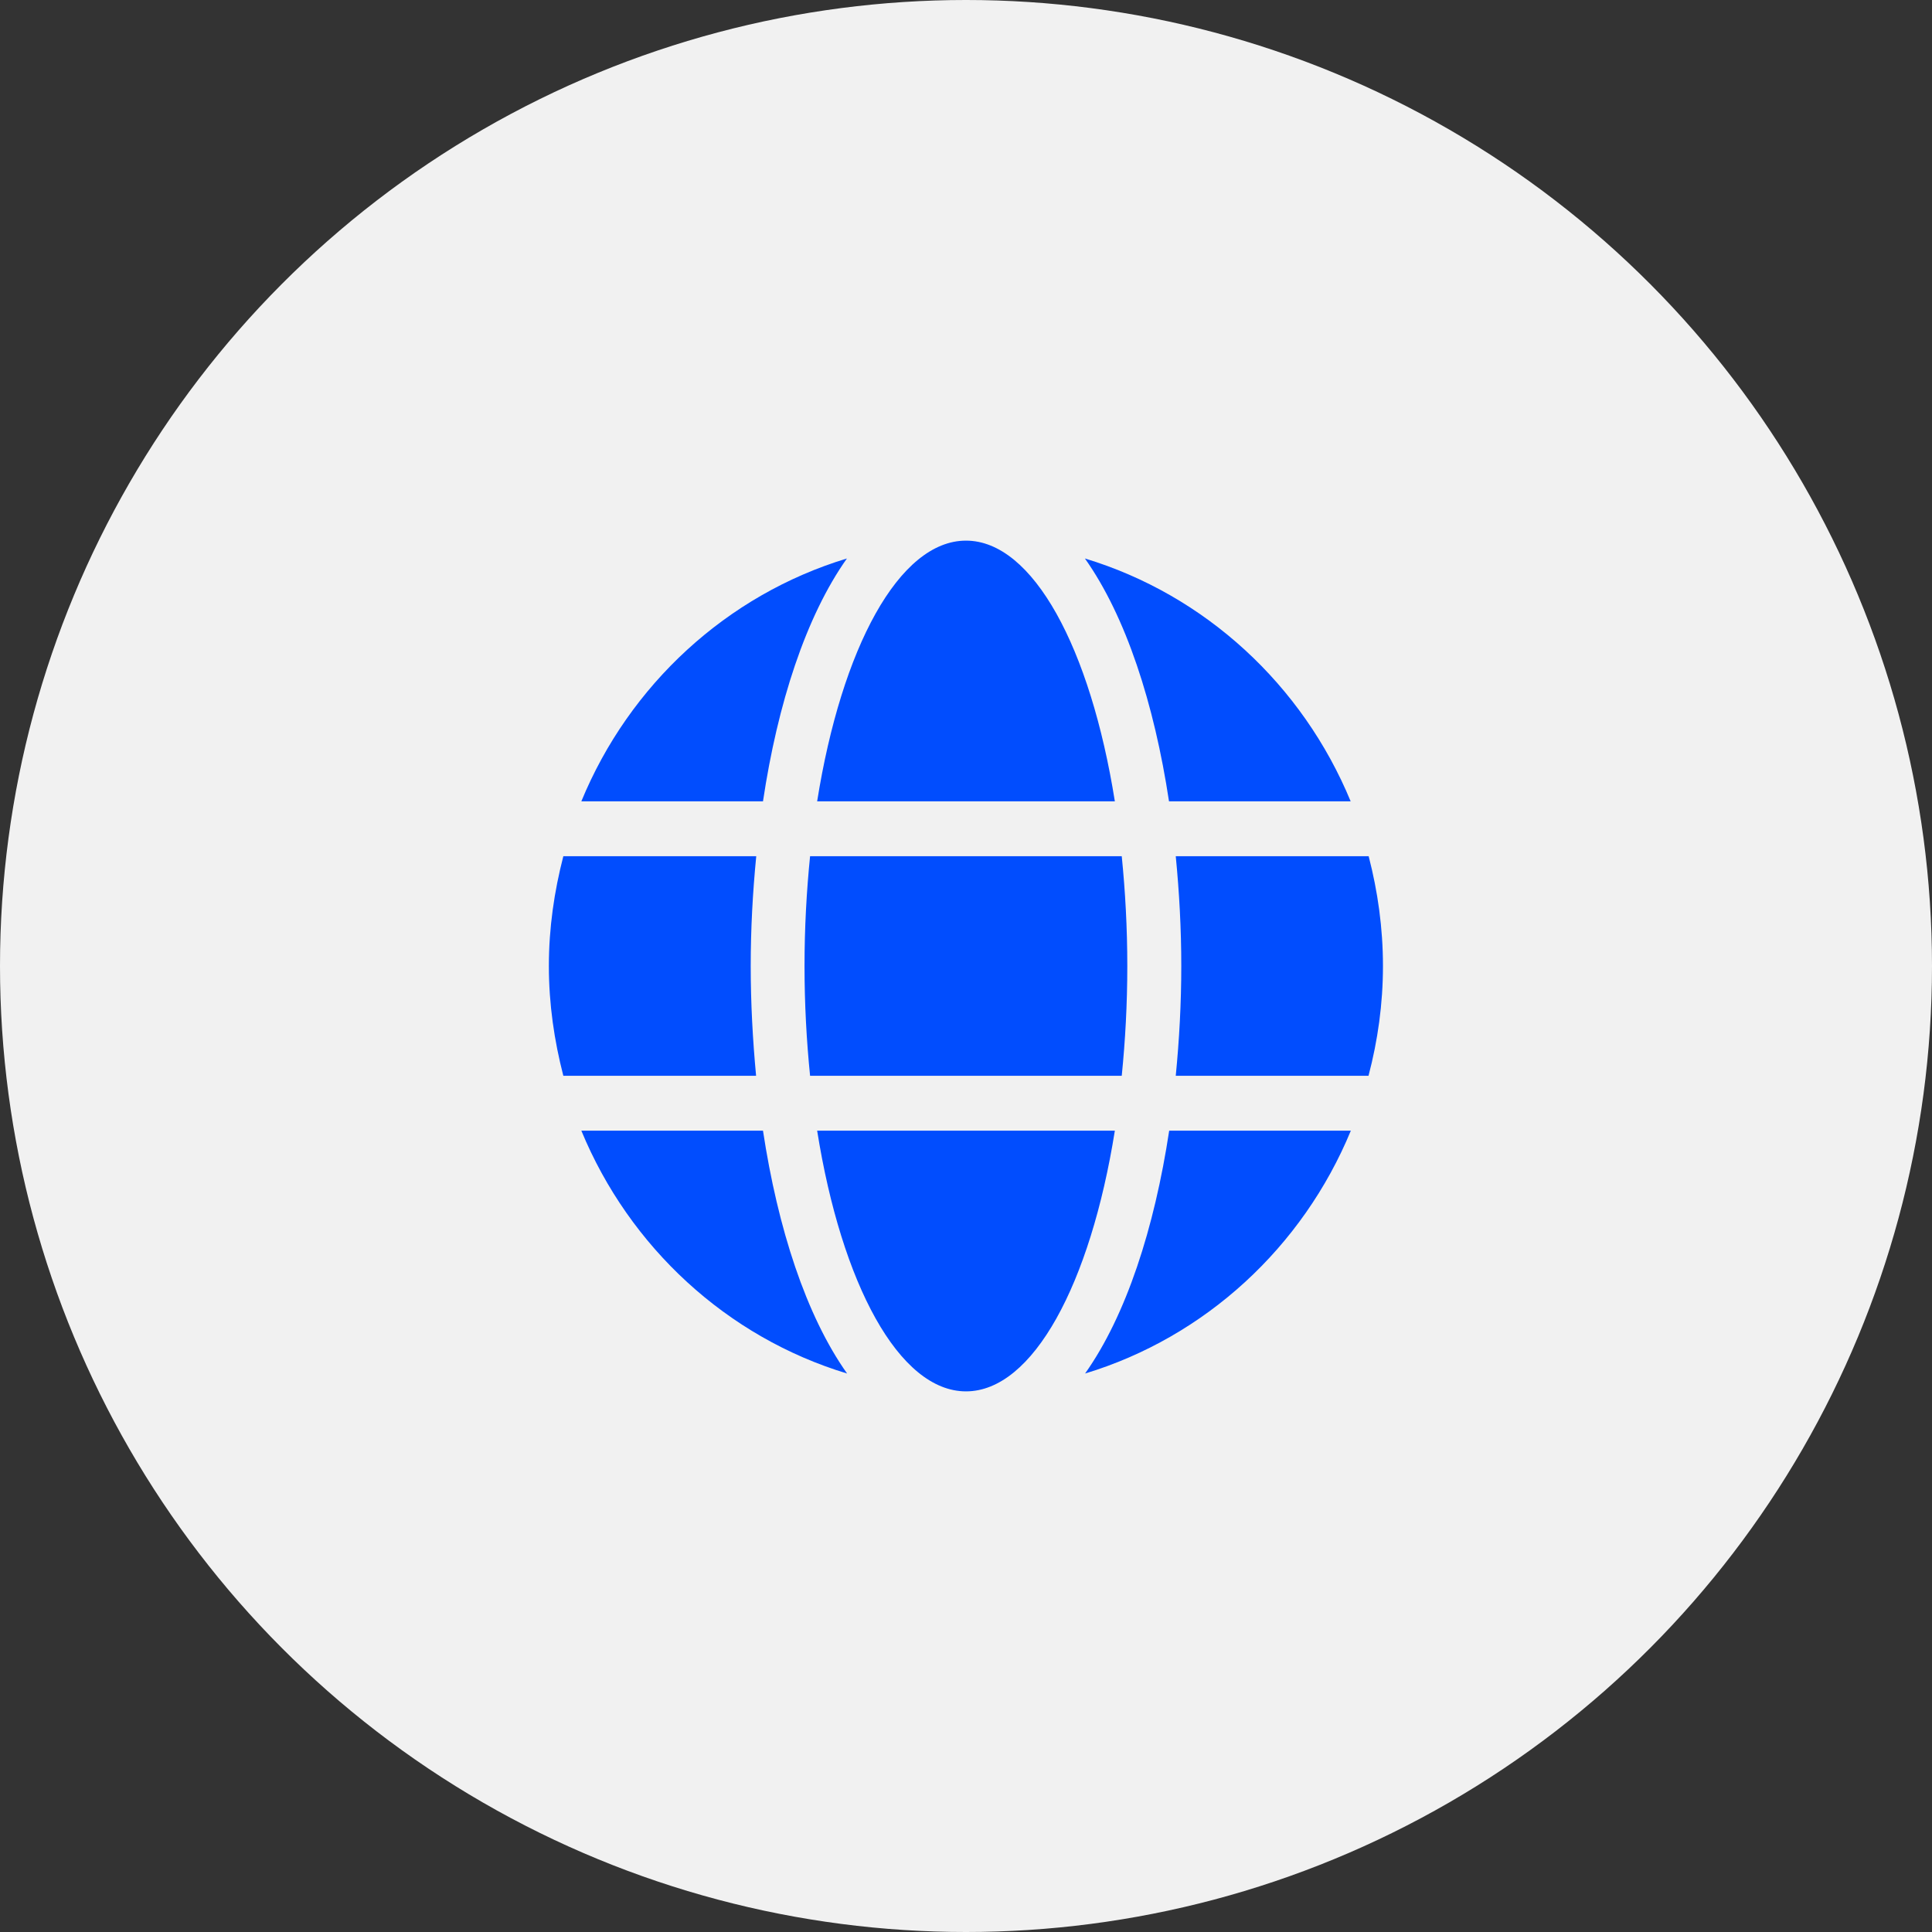 <svg width="88" height="88" viewBox="0 0 88 88" fill="none" xmlns="http://www.w3.org/2000/svg">
<rect x="0" y="0" width="88" height="88" fill="#333333" stroke="none"/>
<circle cx="44" cy="44" r="44" fill="#F1F1F1"/>
<g clip-path="url(#clip0_67_8)">
<path d="M50.78 36.5C49.669 29.523 47.049 24.625 44 24.625C40.951 24.625 38.331 29.523 37.22 36.5H50.78ZM36.645 44C36.645 45.734 36.737 47.398 36.898 49H51.094C51.255 47.398 51.347 45.734 51.347 44C51.347 42.266 51.255 40.602 51.094 39H36.898C36.737 40.602 36.645 42.266 36.645 44ZM61.521 36.5C59.33 31.195 54.894 27.094 49.416 25.438C51.286 28.078 52.573 32.055 53.247 36.5H61.521ZM38.576 25.438C33.106 27.094 28.662 31.195 26.479 36.5H34.753C35.419 32.055 36.706 28.078 38.576 25.438ZM62.341 39H53.554C53.715 40.641 53.806 42.32 53.806 44C53.806 45.68 53.715 47.359 53.554 49H62.334C62.755 47.398 62.992 45.734 62.992 44C62.992 42.266 62.755 40.602 62.341 39ZM34.194 44C34.194 42.32 34.285 40.641 34.446 39H25.659C25.245 40.602 25 42.266 25 44C25 45.734 25.245 47.398 25.659 49H34.439C34.285 47.359 34.194 45.68 34.194 44ZM37.22 51.5C38.331 58.477 40.951 63.375 44 63.375C47.049 63.375 49.669 58.477 50.78 51.5H37.22ZM49.424 62.562C54.894 60.906 59.338 56.805 61.529 51.5H53.255C52.581 55.945 51.294 59.922 49.424 62.562ZM26.479 51.5C28.67 56.805 33.106 60.906 38.584 62.562C36.714 59.922 35.427 55.945 34.753 51.5H26.479Z" fill="#014DFE"/>
</g>
<defs>
<clipPath id="clip0_67_8">
<rect width="38" height="40" fill="white" transform="translate(25 24)"/>
</clipPath>
</defs>
</svg>
